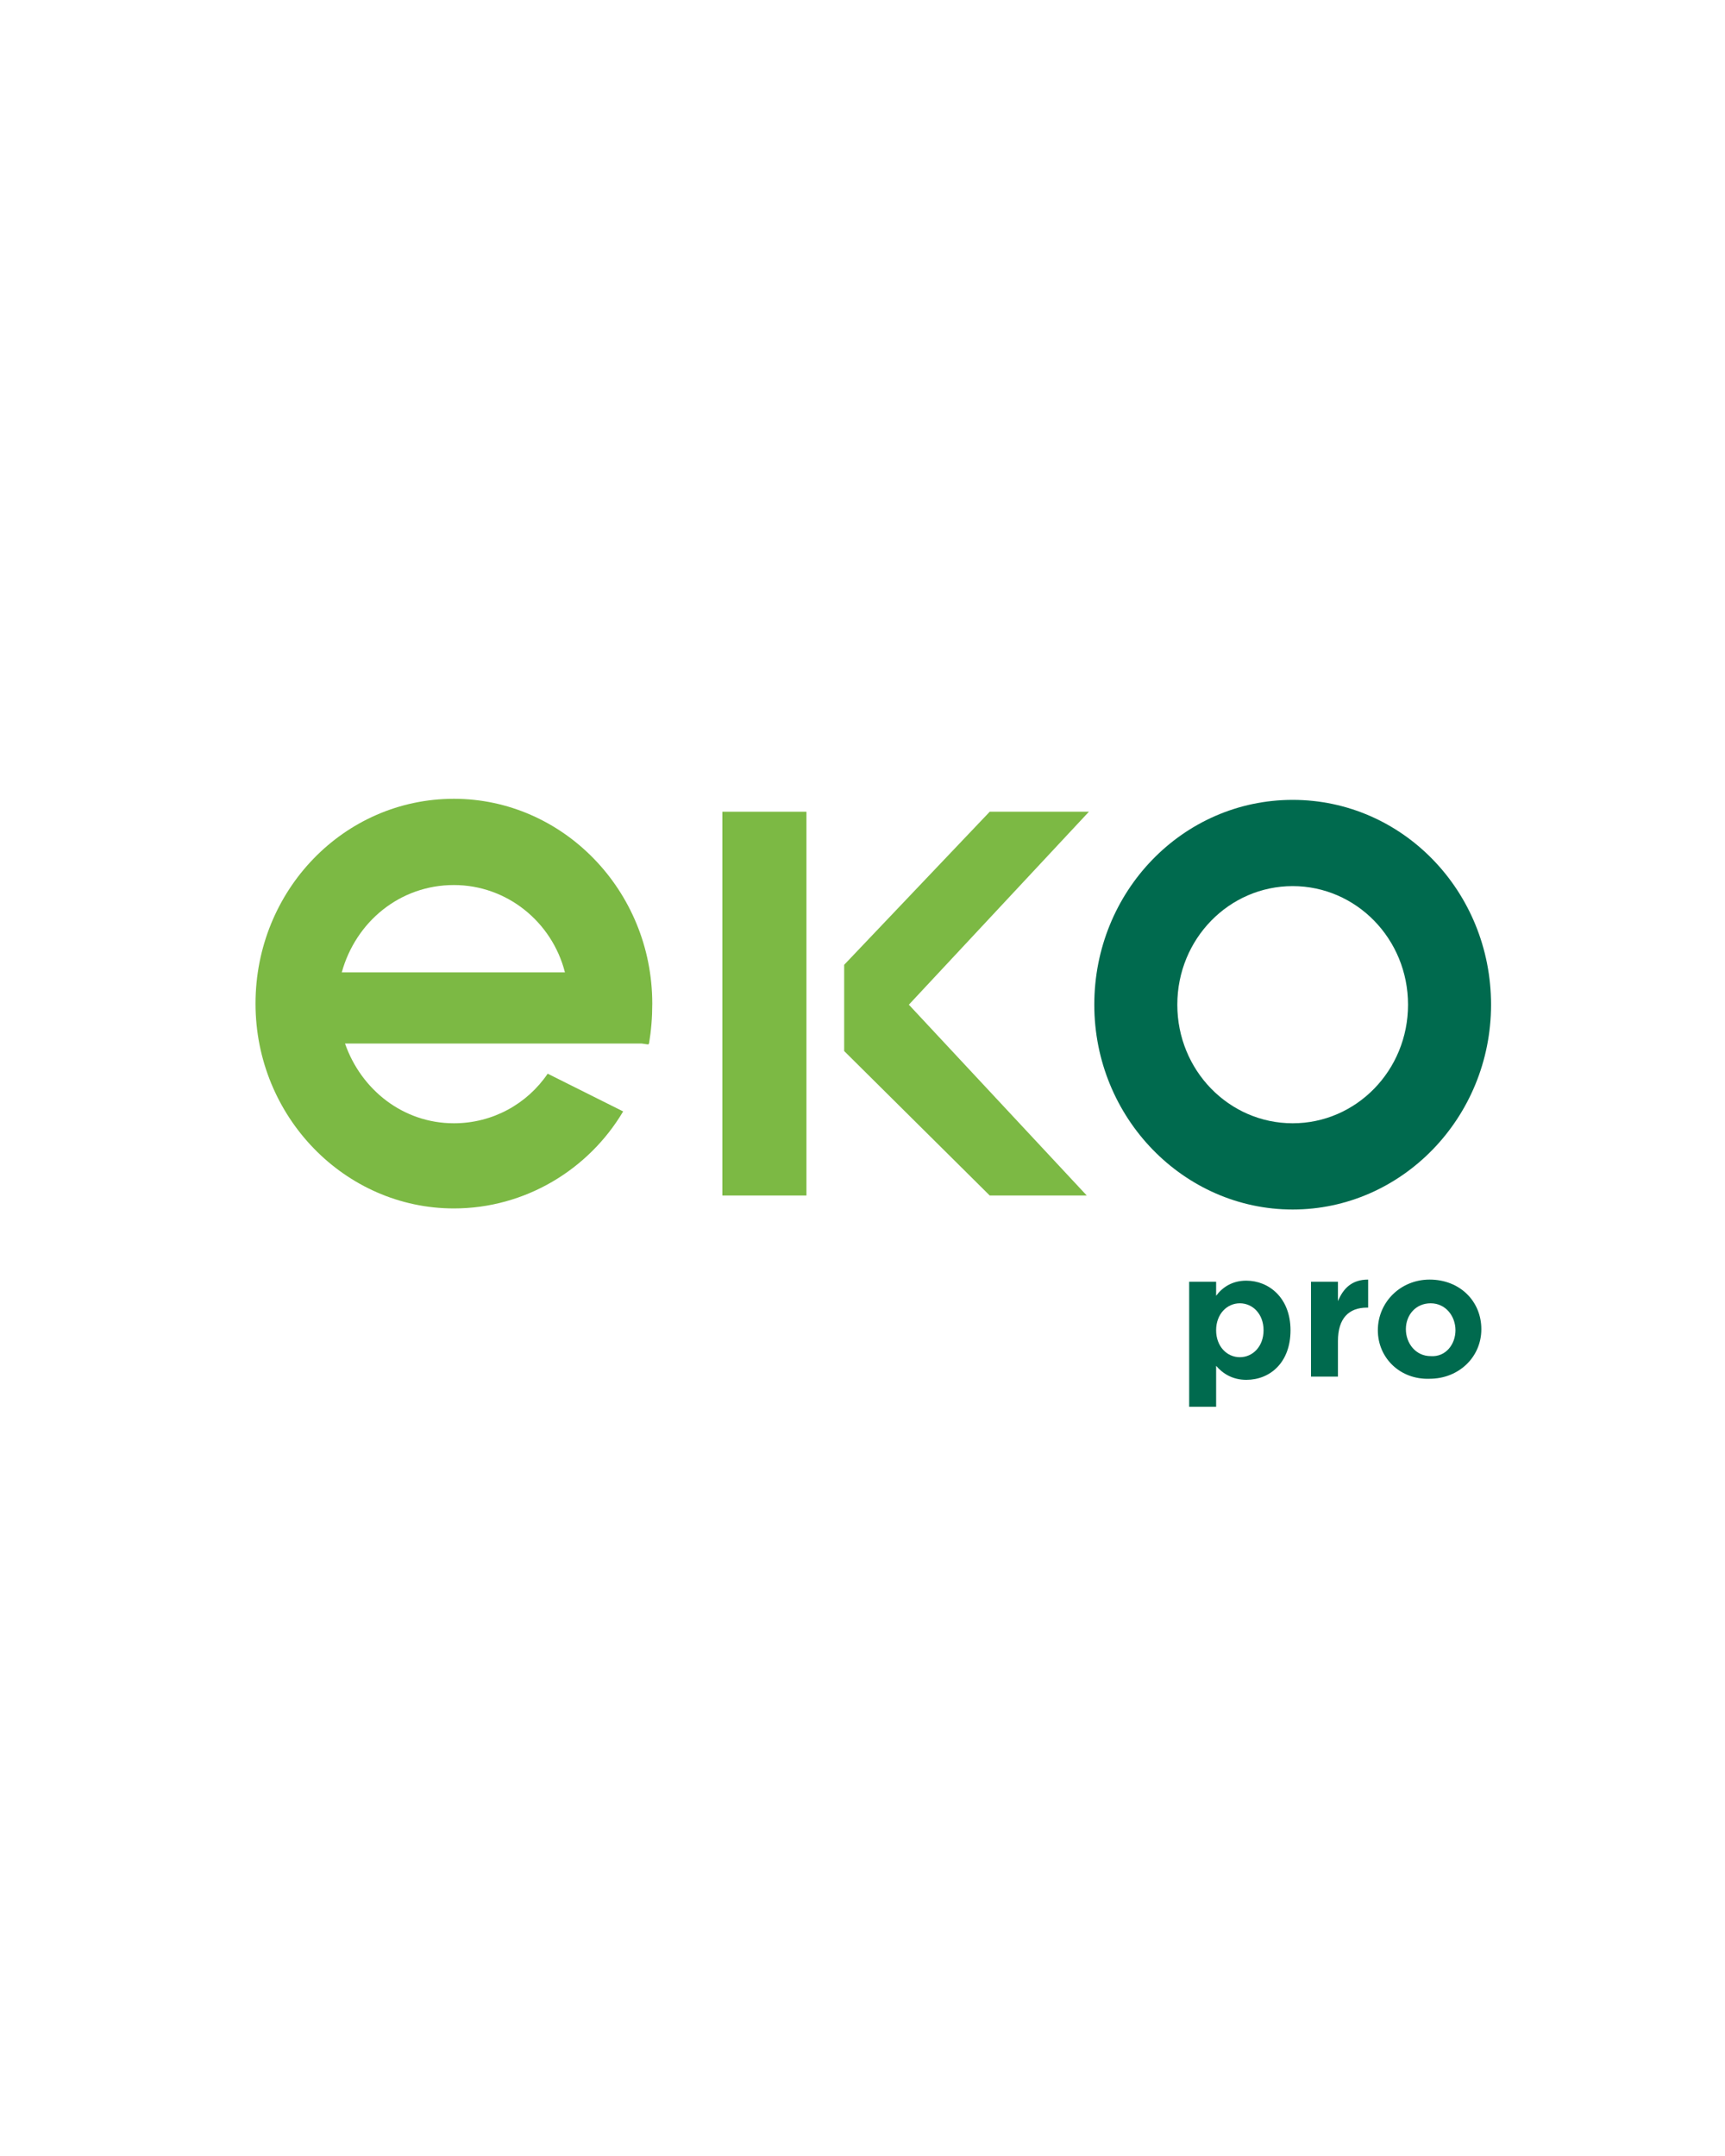 <?xml version="1.0" encoding="utf-8"?>
<!-- Generator: Adobe Illustrator 27.8.1, SVG Export Plug-In . SVG Version: 6.00 Build 0)  -->
<svg version="1.1" id="Calque_1" xmlns="http://www.w3.org/2000/svg" xmlns:xlink="http://www.w3.org/1999/xlink" x="0px" y="0px"
	 viewBox="0 0 160 200" style="enable-background:new 0 0 160 200;" xml:space="preserve">
<style type="text/css">
	.st0{fill:#006A4E;}
	.st1{fill:#7CB944;}
</style>
<g>
	<g>
		<g>
			<path class="st0" d="M119.9,104.2c-5.9,0-10.7-4.9-10.7-11s4.8-11,10.7-11c5.9,0,10.7,4.9,10.7,11S125.8,104.2,119.9,104.2
				 M119.9,74.2c-10.2,0-18.4,8.5-18.4,19s8.3,19,18.4,19s18.4-8.5,18.4-19S130.1,74.2,119.9,74.2"/>
			<path class="st1" d="M42.1,82.1c4.9,0,9.1,3.4,10.3,8.1H31.7C33,85.5,37.1,82.1,42.1,82.1 M60.2,96.8c0.2-1.2,0.3-2.4,0.3-3.7
				c0-10.5-8.3-19-18.4-19c-10.2,0-18.4,8.5-18.4,19c0,10.5,8.3,19,18.4,19c6.6,0,12.5-3.6,15.7-9l-7-3.5c-1.9,2.8-5.1,4.6-8.7,4.6
				c-4.7,0-8.6-3.1-10.1-7.4h27.5l0.7,0.1C60.1,96.9,60.1,96.9,60.2,96.8L60.2,96.8L60.2,96.8z"/>
			<rect x="67" y="75.3" class="st1" width="7.8" height="35.6"/>
			<polygon class="st1" points="100.8,110.9 91.8,110.9 78.3,97.5 78.3,89.5 91.8,75.3 101,75.3 84.3,93.2 			"/>
		</g>
	</g>
	<g>
		<path class="st0" d="M110.3,118.9h2.5v1.3c0.6-0.8,1.5-1.4,2.8-1.4c2.1,0,4.1,1.6,4.1,4.6v0c0,3-1.9,4.6-4.1,4.6
			c-1.3,0-2.2-0.6-2.8-1.3v3.8h-2.5V118.9z M117.2,123.4L117.2,123.4c0-1.5-1-2.5-2.2-2.5s-2.2,1-2.2,2.5v0c0,1.5,1,2.5,2.2,2.5
			S117.2,124.9,117.2,123.4z"/>
		<path class="st0" d="M121.6,118.9h2.5v1.8c0.5-1.2,1.3-2,2.8-2v2.6h-0.1c-1.7,0-2.7,1-2.7,3.1v3.3h-2.5V118.9z"/>
		<path class="st0" d="M127.8,123.4L127.8,123.4c0-2.6,2.1-4.7,4.8-4.7c2.8,0,4.8,2,4.8,4.6v0c0,2.6-2.1,4.6-4.8,4.6
			C129.9,128,127.8,126,127.8,123.4z M135,123.4L135,123.4c0-1.3-0.9-2.5-2.3-2.5c-1.4,0-2.3,1.1-2.3,2.4v0c0,1.3,0.9,2.5,2.3,2.5
			C134.1,125.9,135,124.7,135,123.4z"/>
	</g>
</g>
</svg>
